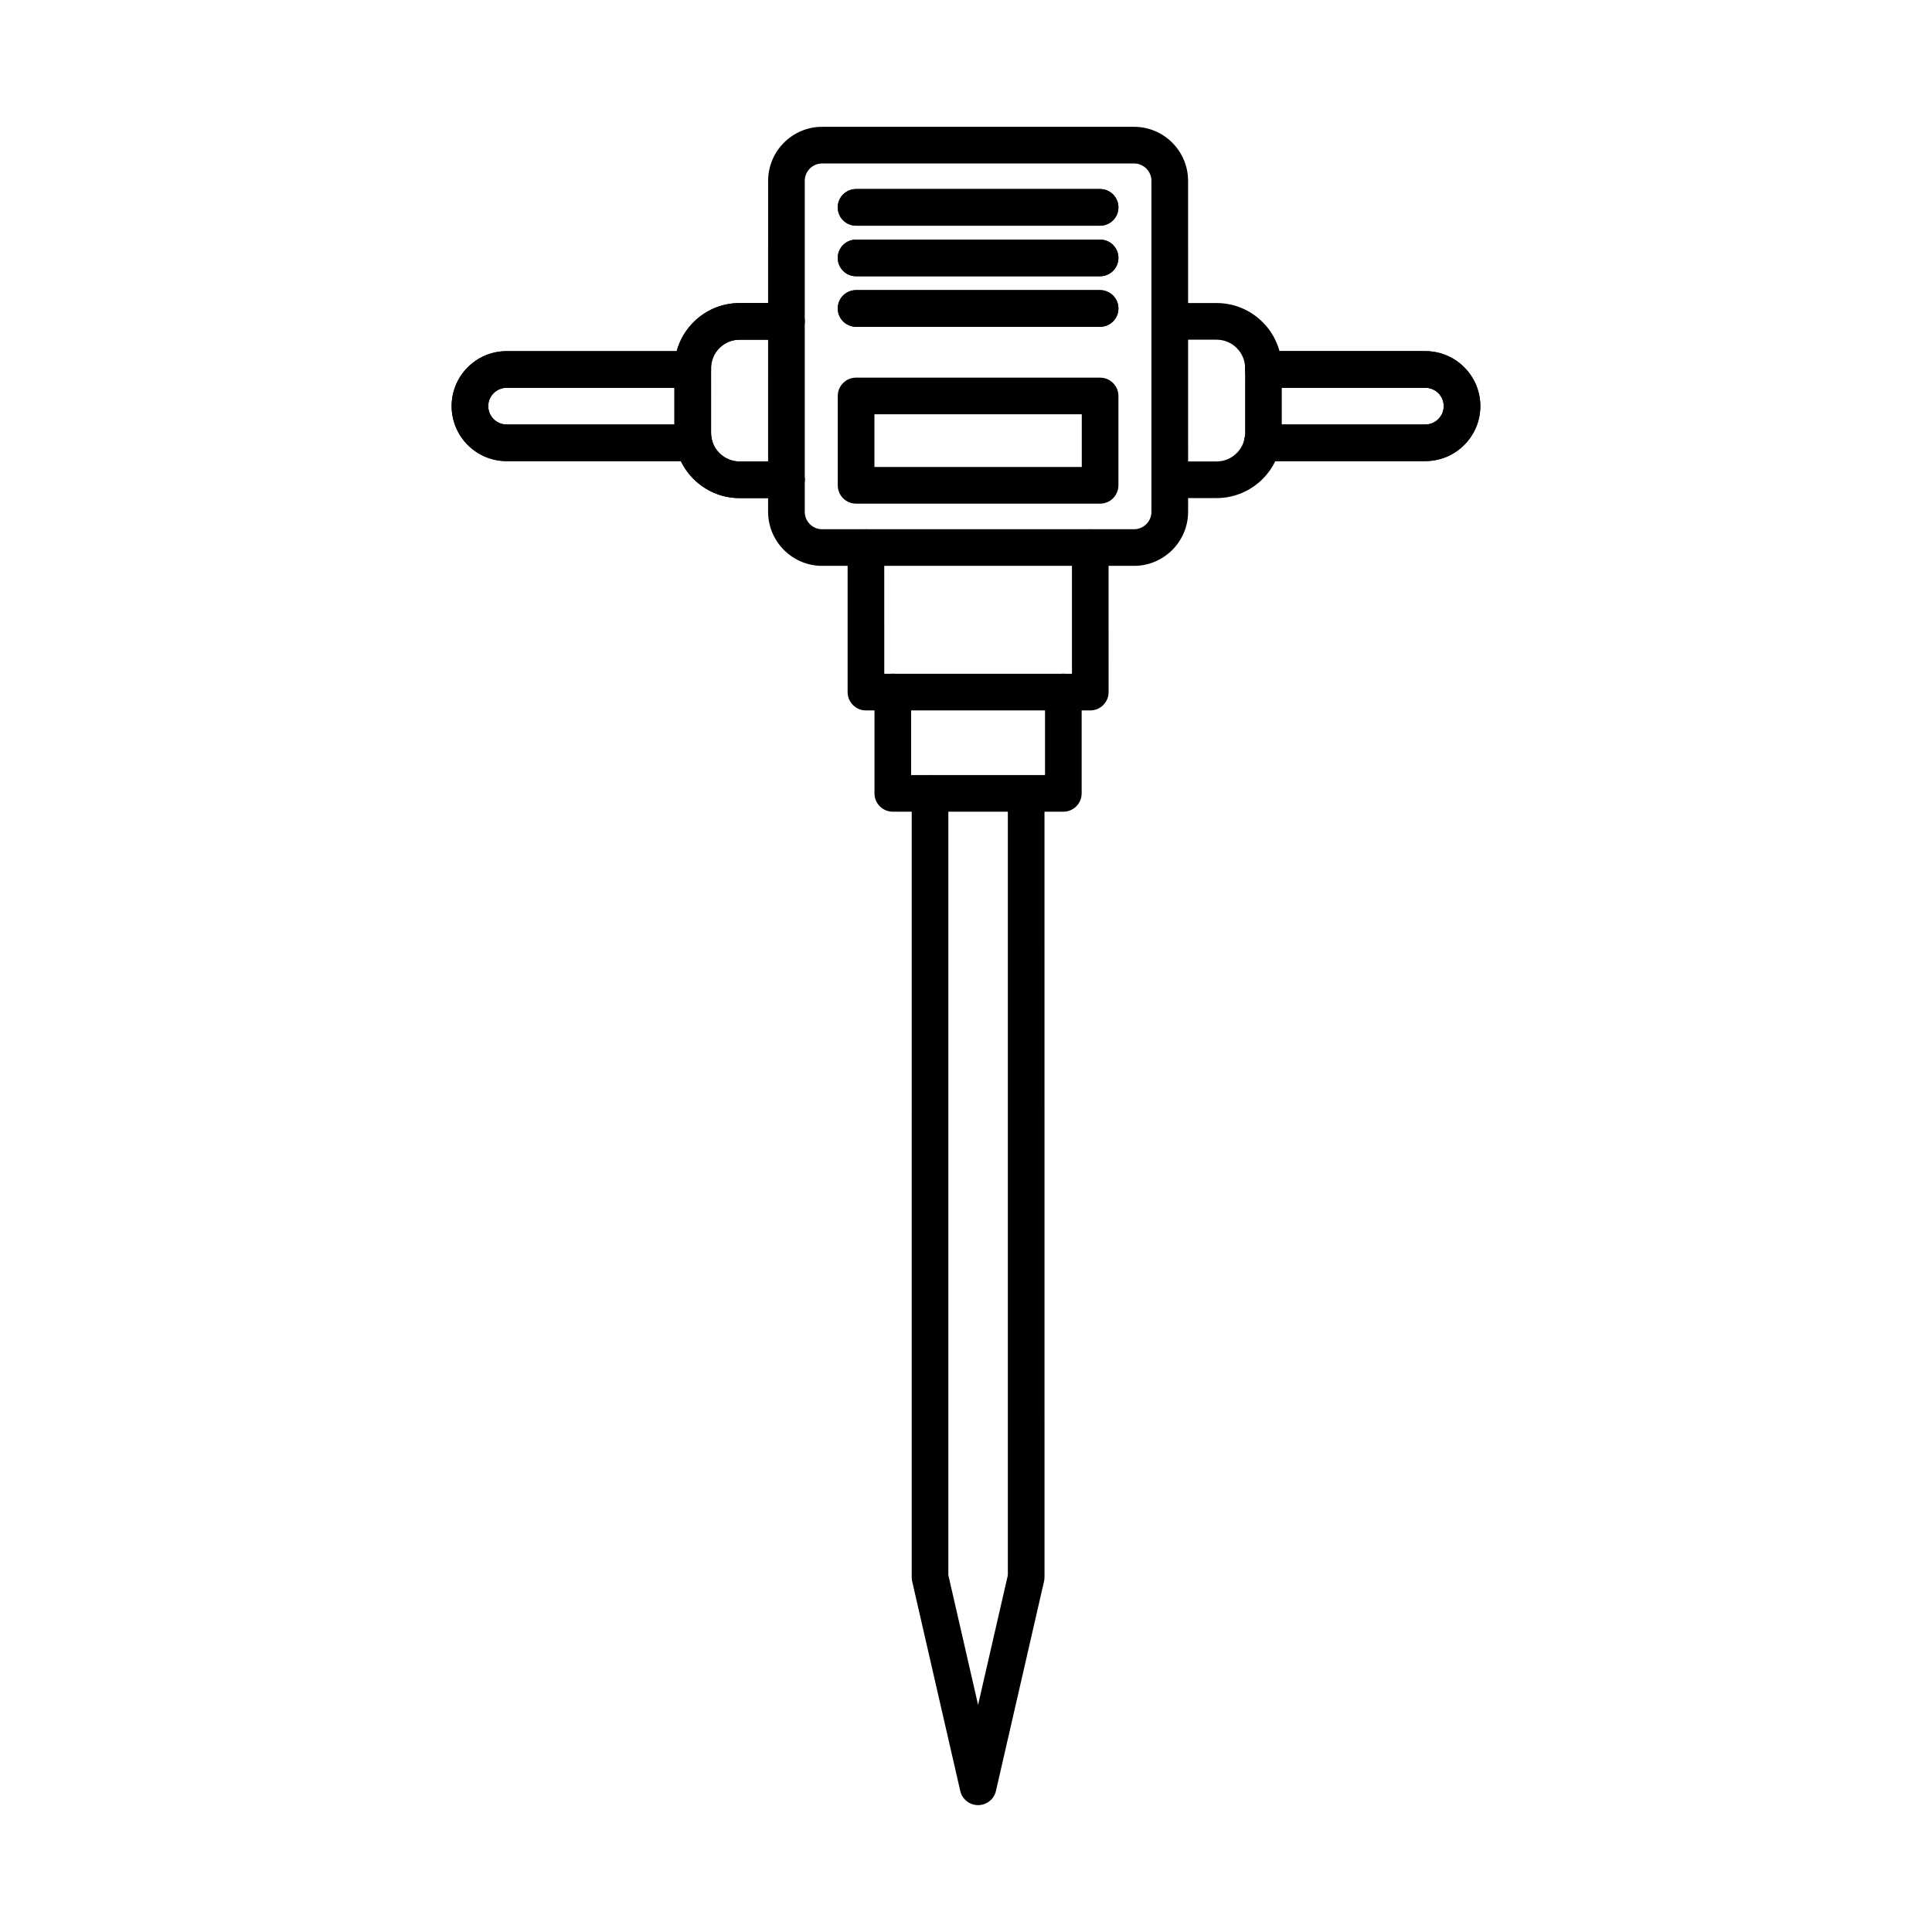 <?xml version="1.0" encoding="UTF-8"?>
<!-- Uploaded to: SVG Repo, www.svgrepo.com, Generator: SVG Repo Mixer Tools -->
<svg fill="#000000" width="800px" height="800px" version="1.1" viewBox="144 144 512 512" xmlns="http://www.w3.org/2000/svg">
 <g fill-rule="evenodd">
  <path d="m361.88 187.32c-2.535 0-4.613 2.062-4.613 4.613v87.699c0 2.551 2.07 4.621 4.609 4.621h82.645c2.551 0 4.621-2.074 4.621-4.621v-87.699c0-2.551-2.074-4.613-4.621-4.613zm82.645 106.64h-82.645c-7.898 0-14.324-6.434-14.324-14.332l0.004-87.699c0-7.898 6.422-14.324 14.32-14.324h82.645c7.898 0 14.332 6.422 14.332 14.324l0.004 87.699c0 7.898-6.438 14.332-14.332 14.332z"/>
  <path d="m352.41 276h-12.41c-9.52 0-17.27-7.75-17.27-17.266v-17.156c0-9.52 7.746-17.266 17.266-17.266h12.41c2.68 0 4.856 2.176 4.856 4.856s-2.176 4.856-4.856 4.856h-12.41c-4.168 0-7.559 3.387-7.559 7.555l0.004 17.156c0 4.168 3.387 7.555 7.555 7.555h12.41c2.68 0 4.856 2.176 4.856 4.856 0 2.68-2.176 4.856-4.856 4.856z"/>
  <path d="m352.41 276h-12.41c-9.52 0-17.27-7.75-17.27-17.266v-17.156c0-9.52 7.746-17.266 17.266-17.266h12.41c2.68 0 4.856 2.176 4.856 4.856s-2.176 4.856-4.856 4.856h-12.41c-4.168 0-7.559 3.387-7.559 7.555l0.004 17.156c0 4.168 3.387 7.555 7.555 7.555h12.41c2.68 0 4.856 2.176 4.856 4.856 0 2.68-2.176 4.856-4.856 4.856z"/>
  <path d="m466.41 276h-12.414c-2.691 0-4.856-2.176-4.856-4.856 0-2.68 2.164-4.856 4.856-4.856h12.414c4.164 0 7.555-3.391 7.555-7.555l0.004-17.156c0-4.168-3.391-7.555-7.559-7.555h-12.41c-2.691 0-4.856-2.176-4.856-4.856s2.164-4.856 4.856-4.856h12.414c9.52 0 17.266 7.75 17.266 17.266v17.156c0 9.52-7.75 17.266-17.266 17.266z"/>
  <path d="m327.86 266.2h-49.598c-8.039 0-14.574-6.535-14.574-14.574 0-8.031 6.535-14.566 14.574-14.566h49.324c2.68 0 4.852 2.176 4.852 4.856 0.004 2.68-2.176 4.856-4.856 4.856h-49.324c-2.676 0-4.867 2.176-4.867 4.856 0.004 2.68 2.184 4.867 4.867 4.867h49.598c2.691 0 4.852 2.176 4.852 4.856 0.004 2.68-2.164 4.856-4.852 4.856z"/>
  <path d="m327.86 266.2h-49.598c-8.039 0-14.574-6.535-14.574-14.574 0-8.031 6.535-14.566 14.574-14.566h49.324c2.68 0 4.852 2.176 4.852 4.856 0 2.68-2.176 4.856-4.856 4.856h-49.324c-2.676 0-4.867 2.176-4.867 4.856 0 2.68 2.184 4.867 4.867 4.867h49.598c2.691 0 4.852 2.176 4.852 4.856 0 2.68-2.164 4.856-4.852 4.856z"/>
  <path d="m521.73 266.2h-43.191c-2.68 0-4.856-2.176-4.856-4.856 0.004-2.68 2.176-4.856 4.856-4.856h43.195c2.68 0 4.863-2.184 4.863-4.867 0.004-2.68-2.184-4.856-4.867-4.856h-42.91c-2.676 0-4.856-2.176-4.856-4.856 0.004-2.68 2.176-4.856 4.856-4.856h42.91c8.035 0 14.574 6.535 14.574 14.566 0 8.043-6.543 14.574-14.574 14.574z"/>
  <path d="m521.73 266.2h-43.191c-2.68 0-4.856-2.176-4.856-4.856 0-2.68 2.176-4.856 4.856-4.856h43.195c2.68 0 4.863-2.184 4.863-4.867 0-2.68-2.184-4.856-4.867-4.856h-42.91c-2.676 0-4.856-2.176-4.856-4.856 0-2.68 2.176-4.856 4.856-4.856h42.91c8.035 0 14.574 6.535 14.574 14.566 0 8.043-6.543 14.574-14.574 14.574z"/>
  <path d="m432.93 332.27h-59.449c-2.68 0-4.856-2.176-4.856-4.856l0.004-38.297c0-2.68 2.172-4.856 4.852-4.856 2.684 0 4.856 2.176 4.856 4.856l0.004 33.441h49.738v-33.441c0-2.68 2.172-4.856 4.852-4.856 2.684 0 4.856 2.176 4.856 4.856l0.004 38.297c0 2.68-2.176 4.856-4.856 4.856z"/>
  <path d="m425.8 359.11h-45.195c-2.68 0-4.859-2.176-4.859-4.856v-26.848c0-2.68 2.172-4.856 4.852-4.856 2.695 0 4.856 2.176 4.856 4.856v21.992h35.488v-21.992c0-2.68 2.172-4.856 4.852-4.856 2.68 0 4.856 2.176 4.856 4.856v26.848c0 2.68-2.176 4.856-4.852 4.856z"/>
  <path d="m403.2 622.38c-2.254 0-4.219-1.566-4.723-3.773l-12.746-55.535c-0.078-0.355-0.121-0.719-0.121-1.082l0.004-207.74c0-2.68 2.172-4.856 4.852-4.856s4.856 2.176 4.856 4.856v207.19l7.879 34.363 7.887-34.363v-207.19c0-2.68 2.176-4.856 4.856-4.856 2.684 0 4.856 2.176 4.856 4.856l0.004 207.74c0 0.363-0.043 0.727-0.125 1.082l-12.742 55.535c-0.504 2.203-2.469 3.773-4.734 3.773z"/>
  <path d="m435.54 203.81h-64.668c-2.691 0-4.859-2.176-4.859-4.856 0-2.68 2.164-4.856 4.856-4.856h64.672c2.68 0 4.852 2.176 4.852 4.856 0 2.68-2.176 4.856-4.852 4.856z"/>
  <path d="m435.54 203.81h-64.668c-2.691 0-4.859-2.176-4.859-4.856 0-2.68 2.164-4.856 4.856-4.856h64.672c2.68 0 4.852 2.176 4.852 4.856 0 2.68-2.176 4.856-4.852 4.856z"/>
  <path d="m435.54 217.21h-64.668c-2.691 0-4.859-2.176-4.859-4.856 0-2.68 2.164-4.856 4.856-4.856h64.672c2.68 0 4.852 2.176 4.852 4.856 0 2.68-2.176 4.856-4.852 4.856z"/>
  <path d="m435.54 217.21h-64.668c-2.691 0-4.859-2.176-4.859-4.856 0-2.68 2.164-4.856 4.856-4.856h64.672c2.68 0 4.852 2.176 4.852 4.856 0 2.68-2.176 4.856-4.852 4.856z"/>
  <path d="m435.54 230.6h-64.668c-2.691 0-4.859-2.176-4.859-4.856 0-2.68 2.164-4.856 4.856-4.856h64.672c2.68 0 4.852 2.176 4.852 4.856 0 2.68-2.176 4.856-4.852 4.856z"/>
  <path d="m435.54 230.6h-64.668c-2.691 0-4.859-2.176-4.859-4.856 0-2.68 2.164-4.856 4.856-4.856h64.672c2.68 0 4.852 2.176 4.852 4.856 0 2.68-2.176 4.856-4.852 4.856z"/>
  <path d="m375.73 267.76h54.953v-13.969h-54.953zm59.812 9.711h-64.668c-2.691 0-4.859-2.176-4.859-4.856v-23.68c0-2.68 2.164-4.856 4.856-4.856h64.672c2.68 0 4.852 2.176 4.852 4.856v23.68c0 2.68-2.176 4.856-4.852 4.856z"/>
 </g>
</svg>